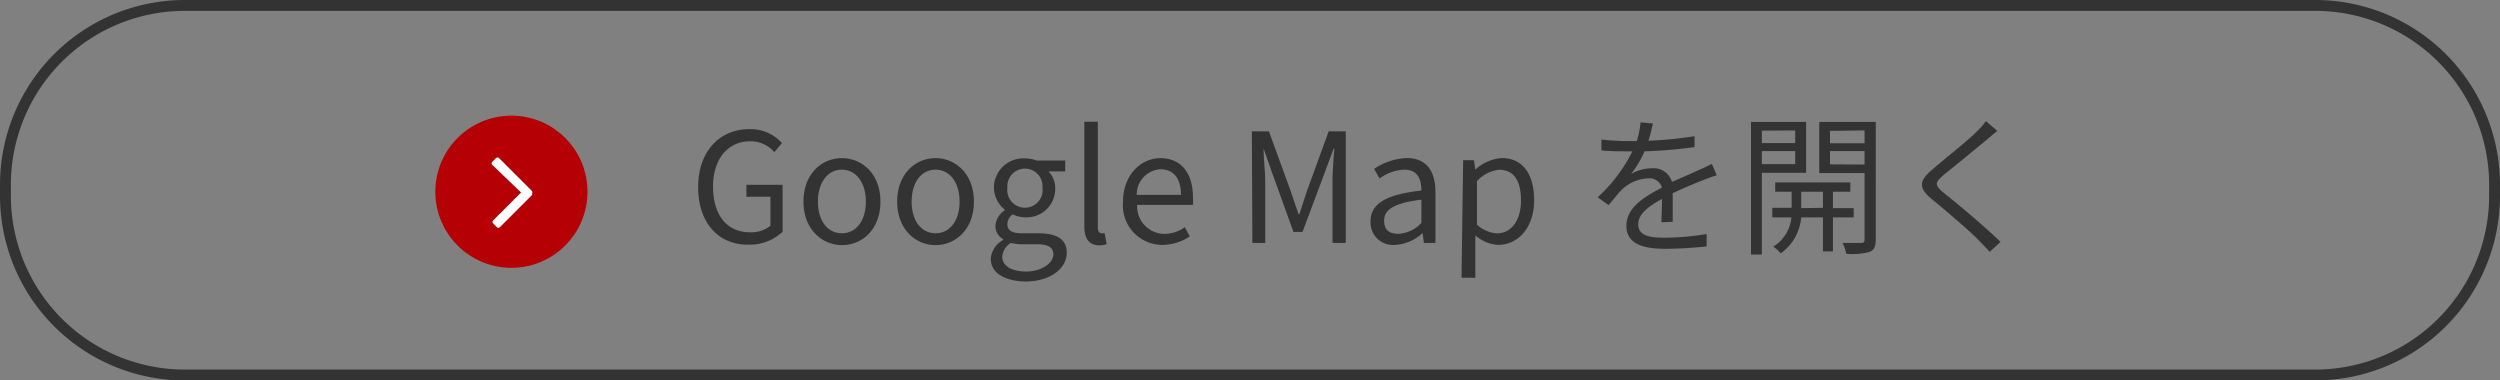 <svg xmlns="http://www.w3.org/2000/svg" viewBox="0 0 230 35"><rect x="0" y="0" width="230" height="35" fill="#808080" stroke="none"/><defs><style>.cls-1{fill:#333}</style></defs><g id="レイヤー_2" data-name="レイヤー 2"><g id="オブジェクト"><path class="cls-1" d="M213 1a16 16 0 0116 16v1a16 16 0 01-16 16H17A16 16 0 011 18v-1A16 16 0 0117 1h196m0-1H17A17 17 0 000 17v1a17 17 0 0017 17h196a17 17 0 0017-17v-1a17 17 0 00-17-17z"/><path class="cls-1" d="M64.23 17.22c0-3.32 2-5.34 4.71-5.34a3.9 3.9 0 013 1.28l-.7.84A2.86 2.86 0 0069 13c-2 0-3.4 1.59-3.4 4.16s1.22 4.21 3.42 4.21a2.8 2.8 0 001.86-.6V18.1h-2.21V17H72v4.32a4.43 4.43 0 01-3.18 1.19c-2.67.02-4.59-1.96-4.59-5.29zM73.92 18.55c0-2.54 1.66-4 3.53-4S81 16 81 18.55s-1.67 4-3.53 4-3.55-1.48-3.55-4zm5.74 0c0-1.75-.9-2.94-2.21-2.94s-2.2 1.19-2.2 2.94.88 2.91 2.2 2.91 2.21-1.16 2.21-2.91zM82.54 18.55c0-2.54 1.67-4 3.53-4s3.53 1.47 3.53 4-1.67 4-3.53 4-3.53-1.48-3.53-4zm5.74 0c0-1.75-.89-2.94-2.21-2.94s-2.2 1.19-2.2 2.94.88 2.91 2.2 2.91 2.21-1.16 2.21-2.91zM91.15 23.8a2.15 2.15 0 011.14-1.72V22a1.36 1.36 0 01-.71-1.24 1.88 1.88 0 01.86-1.42v-.05a2.67 2.67 0 01-1-2 2.71 2.71 0 012.86-2.72 3.14 3.14 0 011.07.2H98v1h-1.54a2.19 2.19 0 01.62 1.57 2.62 2.62 0 01-2.78 2.65 2.58 2.58 0 01-1.13-.27 1.13 1.13 0 00-.49.91c0 .49.31.83 1.33.83h1.48c1.77 0 2.65.56 2.65 1.8 0 1.42-1.48 2.64-3.84 2.64-1.86-.05-3.15-.78-3.15-2.1zm5.76-.39c0-.7-.55-.94-1.56-.94H94a4.44 4.44 0 01-1-.12 1.6 1.6 0 00-.79 1.28c0 .82.83 1.35 2.21 1.35s2.49-.77 2.49-1.57zm-1-6.15a1.62 1.62 0 10-3.23 0 1.63 1.63 0 103.23 0zM99.76 20.83V11.2H101v9.72c0 .39.16.54.36.54h.27l.18 1a2 2 0 01-.74.11c-.92-.04-1.31-.66-1.31-1.74zM103.32 18.55c0-2.47 1.66-4 3.43-4 1.93 0 3 1.4 3 3.58a4.67 4.67 0 010 .72h-5.13a2.53 2.53 0 002.52 2.67 3.27 3.27 0 001.86-.62l.46.84a4.46 4.46 0 01-2.52.79 3.63 3.63 0 01-3.62-3.98zm5.33-.62c0-1.54-.7-2.36-1.89-2.36a2.32 2.32 0 00-2.18 2.36zM115.17 12.08h1.57l2 5.49c.24.71.48 1.43.73 2.14h.07c.24-.71.46-1.43.7-2.14l2-5.49h1.57v10.27h-1.22v-5.69c0-.88.1-2.13.17-3h-.06l-.87 2.34-2 5.34H119L117.07 16l-.82-2.34c0 .9.15 2.15.15 3v5.69h-1.18zM126.09 20.37c0-1.65 1.45-2.48 4.68-2.84 0-1-.32-1.92-1.57-1.92a4.15 4.15 0 00-2.28.81l-.5-.88a5.7 5.7 0 013-1c1.85 0 2.64 1.25 2.64 3.13v4.68H131l-.12-.91a4.06 4.06 0 01-2.52 1.09 2.07 2.07 0 01-2.27-2.16zm4.68.13v-2.13c-2.56.31-3.43.94-3.43 1.92s.59 1.22 1.35 1.22a3.09 3.09 0 002.08-1.01zM134.61 14.74h1l.11.87a4.07 4.07 0 012.42-1.07c2 0 3 1.54 3 3.88 0 2.61-1.55 4.11-3.31 4.11a3.45 3.45 0 01-2.1-.88v3.9h-1.27zm5.32 3.7c0-1.68-.56-2.82-2-2.82a3.19 3.19 0 00-2.05 1.05v4a3 3 0 001.86.8c1.26-.01 2.19-1.14 2.19-3.03zM152.85 20.45c0-.53.06-1.42.06-2.15-1.29.7-2.19 1.41-2.19 2.32 0 1.1 1.08 1.25 2.51 1.25a24.43 24.43 0 003.78-.34v1.14a37.38 37.38 0 01-3.79.22c-2 0-3.59-.42-3.59-2.11s1.65-2.68 3.27-3.52a1.18 1.18 0 00-1.25-.85 3.69 3.69 0 00-2.4 1c-.39.38-.78.9-1.26 1.46l-1-.72a14.45 14.45 0 003.19-4.23h-.57c-.59 0-1.53 0-2.28-.08v-1c.74.08 1.71.14 2.34.14h.91a7.84 7.84 0 00.35-1.72l1.14.1c-.09.39-.22 1-.42 1.59a36 36 0 004.25-.42v1a41.7 41.7 0 01-4.6.39 9.59 9.59 0 01-1.24 2.08 4 4 0 011.92-.52 1.75 1.75 0 011.84 1.26c1-.44 1.79-.78 2.52-1.12.42-.18.76-.35 1.15-.54l.45 1.05c-.35.1-.86.29-1.22.43-.79.31-1.78.72-2.83 1.21v2.64zM162.09 15.9v7.52h-1v-12.2h5.07v4.68zm0-3.88v1.14h3.07V12zm3.07 3.08v-1.2h-3.07v1.2zm3.47 4.9v3.13h-.92V20h-2a4.54 4.54 0 01-1.88 3.31 3.46 3.46 0 00-.69-.62 3.53 3.53 0 001.67-2.69h-1.76v-.88h1.78v-1.48h-1.51v-.86h6.91v.86h-1.6v1.51h1.91V20zm-.92-.88v-1.48h-2v1.51zm4.86 2.92c0 .61-.14.95-.55 1.13a6.3 6.3 0 01-2.17.18 3.36 3.36 0 00-.34-1h1.74c.21 0 .29-.08.29-.31v-6.12h-4.17v-4.7h5.2zm-4.21-10v1.14h3.18V12zm3.18 3.1V13.9h-3.18v1.22zM183.76 12.05c-.3.22-.72.59-.95.78-1 .83-2.95 2.43-4 3.27-.84.73-.84.94.06 1.68 1.26 1 3.82 3.14 5.18 4.48l-1 .91c-.28-.33-.65-.68-.95-1-.75-.81-3.07-2.78-4.37-3.85s-1.16-1.72.1-2.77c1-.88 3.14-2.54 4.08-3.49a6.19 6.19 0 00.79-.92z"/><circle cx="47.05" cy="17.64" r="7" fill="#b50005"/><path d="M49 17.89l-3 3a.2.2 0 01-.3 0l-.32-.32a.21.21 0 01-.07-.15.23.23 0 01.07-.15l2.56-2.56-2.64-2.53a.2.2 0 010-.3l.32-.33a.22.22 0 01.3 0l3 3a.22.22 0 010 .3z" fill="#fff"/></g></g></svg>